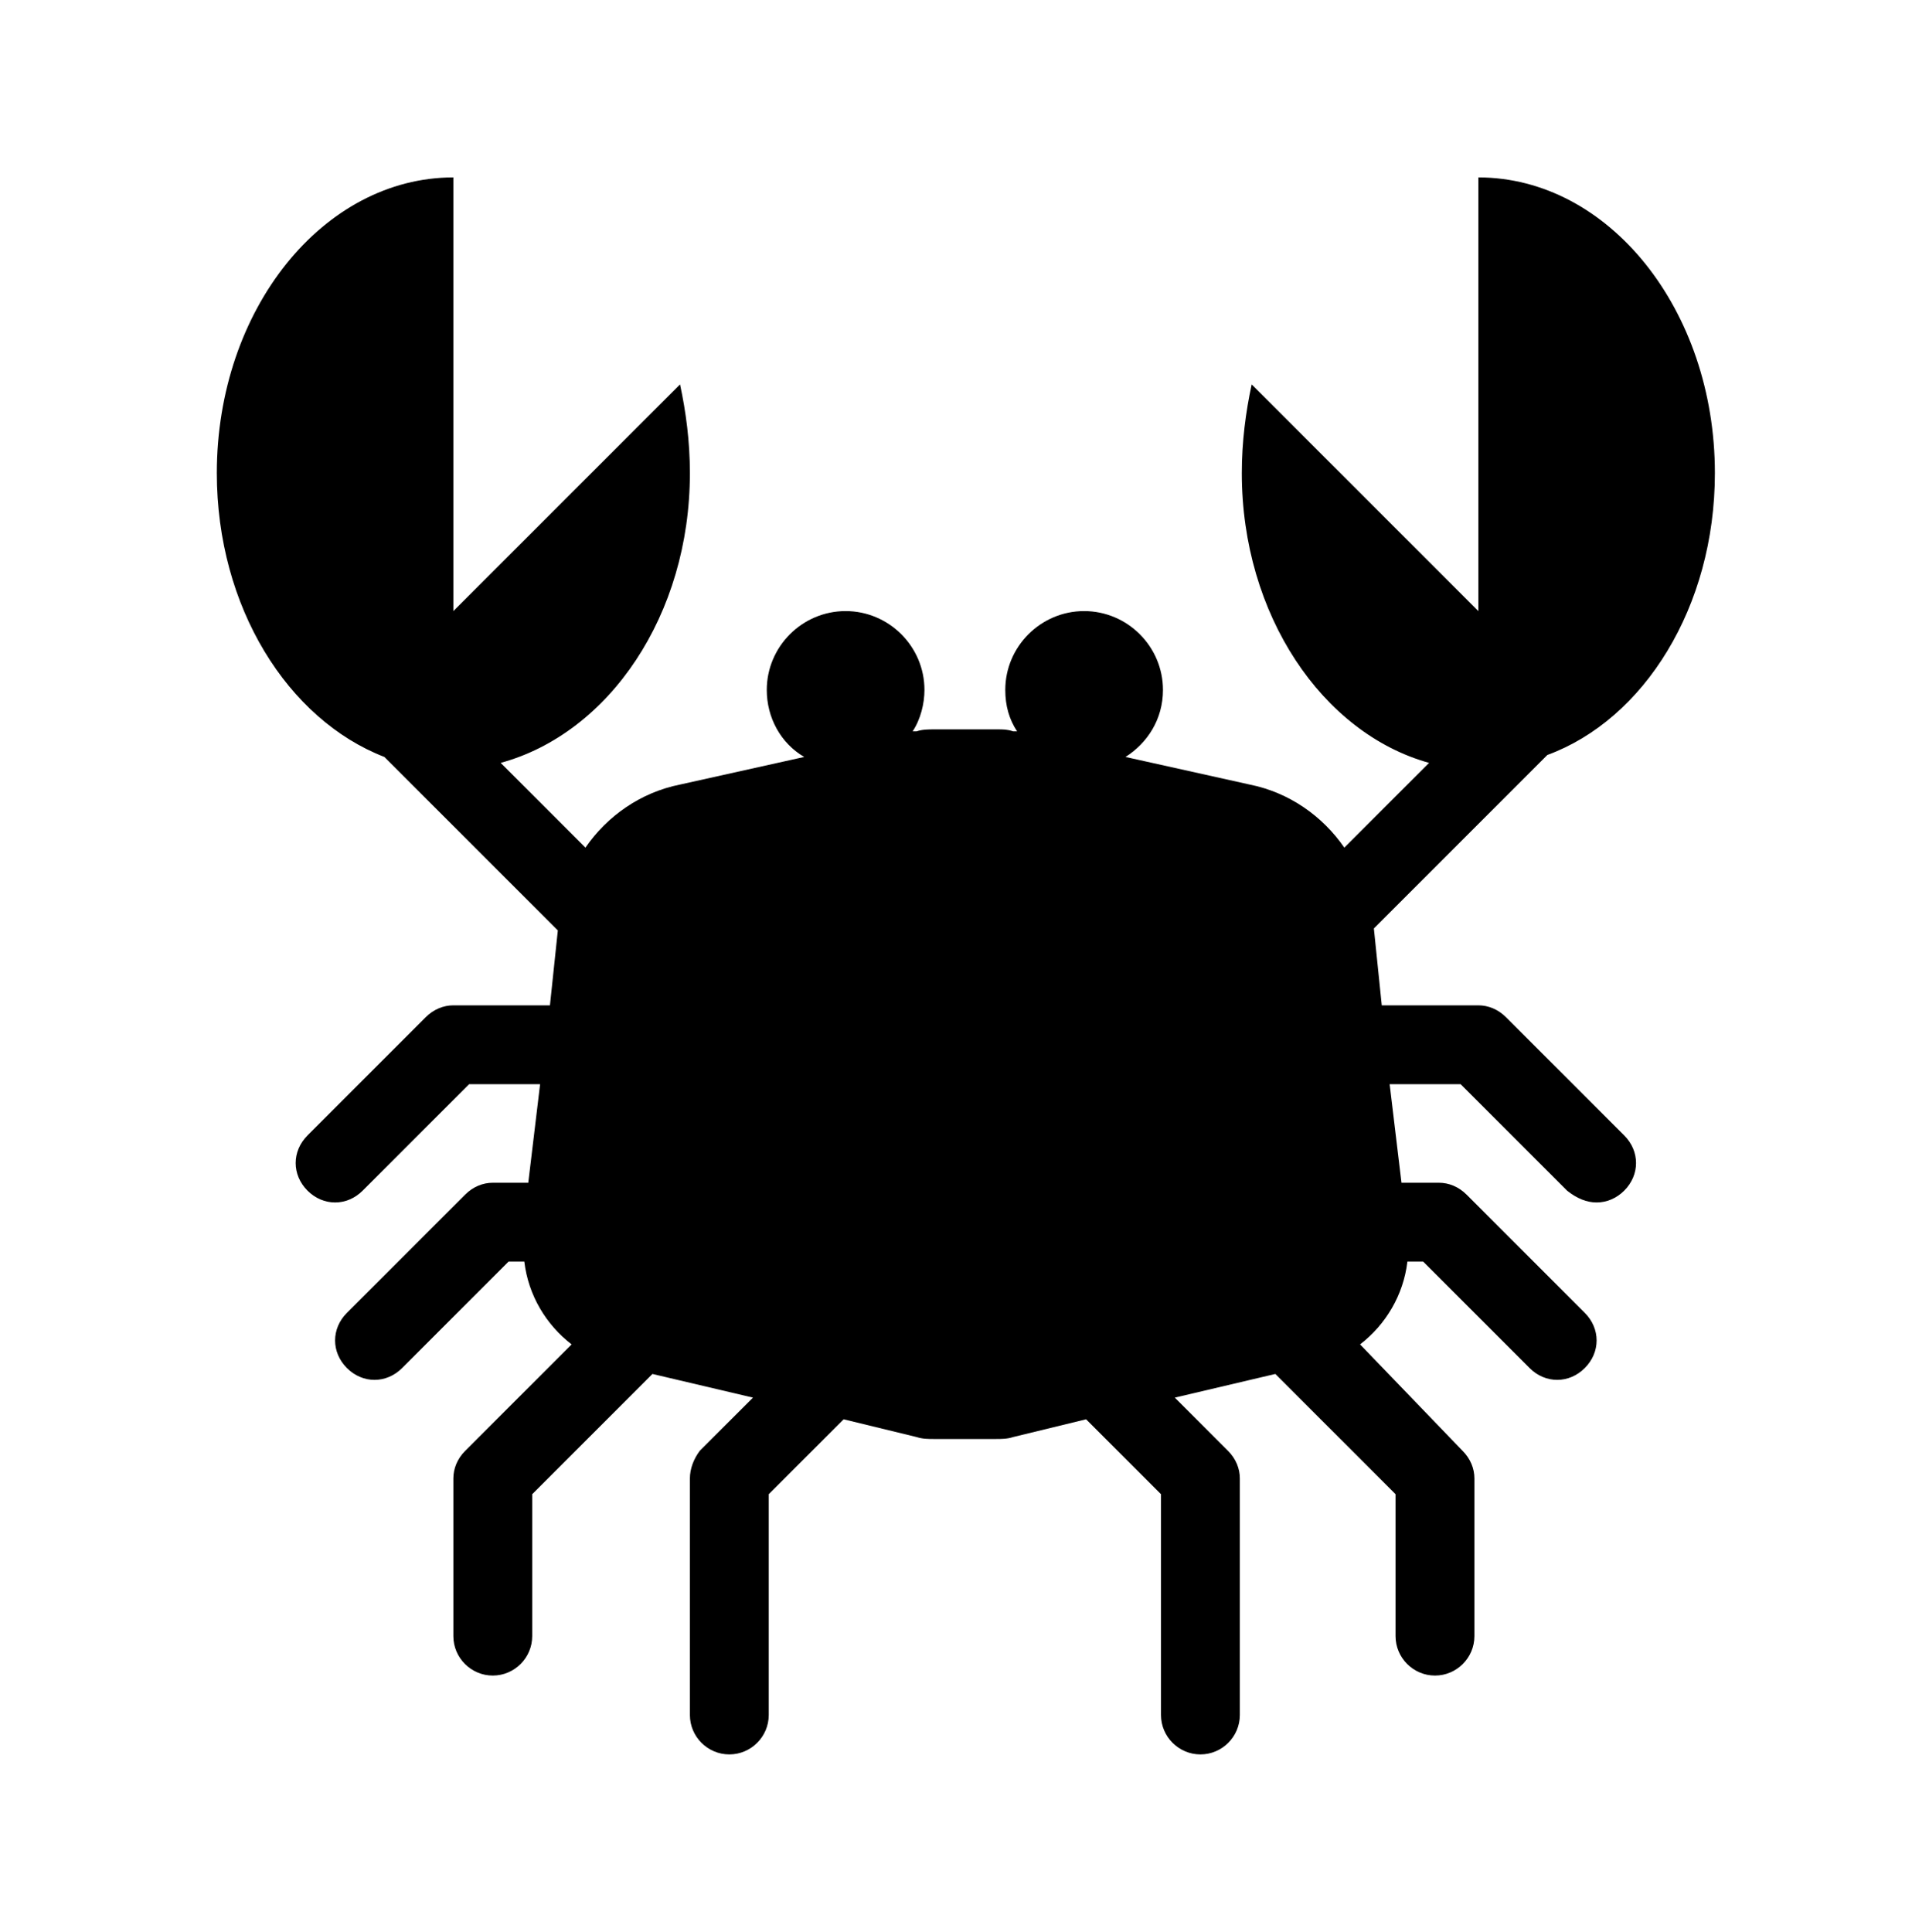 <svg xmlns="http://www.w3.org/2000/svg" xmlns:xlink="http://www.w3.org/1999/xlink" width="97" height="98" xml:space="preserve"><g transform="translate(-444 -470)"><g><g><g><g><path d="M520.4 521.6C520 521.2 519.5 521 519 521L514.1 521 513.7 517.1 522.5 508.3C527.4 506.5 531 500.8 531 494 531 485.7 525.6 479 519 479L519 501 507.5 489.5C507.2 490.9 507 492.4 507 494 507 501.2 511.1 507.2 516.5 508.7L512.2 513C511.1 511.4 509.4 510.2 507.4 509.8L501.1 508.4C502.2 507.7 503 506.5 503 505 503 502.8 501.2 501 499 501 496.8 501 495 502.8 495 505 495 505.8 495.2 506.5 495.6 507.1L495.4 507.1C495.1 507 494.9 507 494.6 507L493 507 491.4 507C491.1 507 490.8 507 490.5 507.1L490.3 507.1C490.7 506.5 490.9 505.7 490.9 505 490.9 502.8 489.1 501 486.9 501 484.7 501 482.9 502.8 482.9 505 482.9 506.4 483.6 507.7 484.8 508.4L478.5 509.8C476.5 510.2 474.8 511.4 473.7 513L469.4 508.7C474.9 507.2 479 501.2 479 494 479 492.4 478.8 490.9 478.5 489.5L467 501 467 479C460.4 479 455 485.7 455 494 455 500.8 458.6 506.5 463.5 508.4L472.3 517.2 471.9 521 467 521C466.5 521 466 521.2 465.6 521.6L459.6 527.6C458.8 528.4 458.8 529.6 459.6 530.4 460 530.8 460.5 531 461 531 461.5 531 462 530.8 462.4 530.4L467.8 525 471.4 525 470.8 530 469 530C468.5 530 468 530.2 467.6 530.6L461.6 536.6C460.8 537.4 460.8 538.6 461.6 539.4 462 539.8 462.5 540 463 540 463.5 540 464 539.8 464.4 539.4L469.8 534 470.6 534C470.8 535.7 471.7 537.2 473 538.2L467.6 543.6C467.2 544 467 544.5 467 545L467 553C467 554.1 467.9 555 469 555 470.1 555 471 554.1 471 553L471 545.8 477.1 539.7 482.2 540.9 479.5 543.6C479.2 544 479 544.5 479 545L479 557C479 558.1 479.9 559 481 559 482.1 559 483 558.1 483 557L483 545.8 486.8 542 490.5 542.9C490.8 543 491.1 543 491.4 543L493 543 494.5 543C494.8 543 495.1 543 495.4 542.9L499.1 542 502.9 545.8 502.9 557C502.9 558.1 503.8 559 504.9 559 506 559 506.9 558.1 506.9 557L506.9 545C506.9 544.5 506.7 544 506.3 543.6L503.6 540.9 508.7 539.7 514.8 545.8 514.8 553C514.8 554.1 515.7 555 516.8 555 517.9 555 518.8 554.1 518.8 553L518.8 545C518.8 544.5 518.6 544 518.2 543.6L513 538.2C514.3 537.2 515.2 535.7 515.4 534L516.2 534 521.6 539.4C522 539.8 522.5 540 523 540 523.5 540 524 539.8 524.4 539.4 525.2 538.6 525.2 537.4 524.4 536.6L518.4 530.6C518 530.2 517.5 530 517 530L515.1 530 514.5 525 518.1 525 523.5 530.4C524 530.8 524.5 531 525 531 525.5 531 526 530.8 526.4 530.4 527.2 529.6 527.2 528.4 526.4 527.6L520.4 521.6Z" fill="#000000" fill-rule="nonzero" fill-opacity="1"></path></g></g></g></g></g></svg>